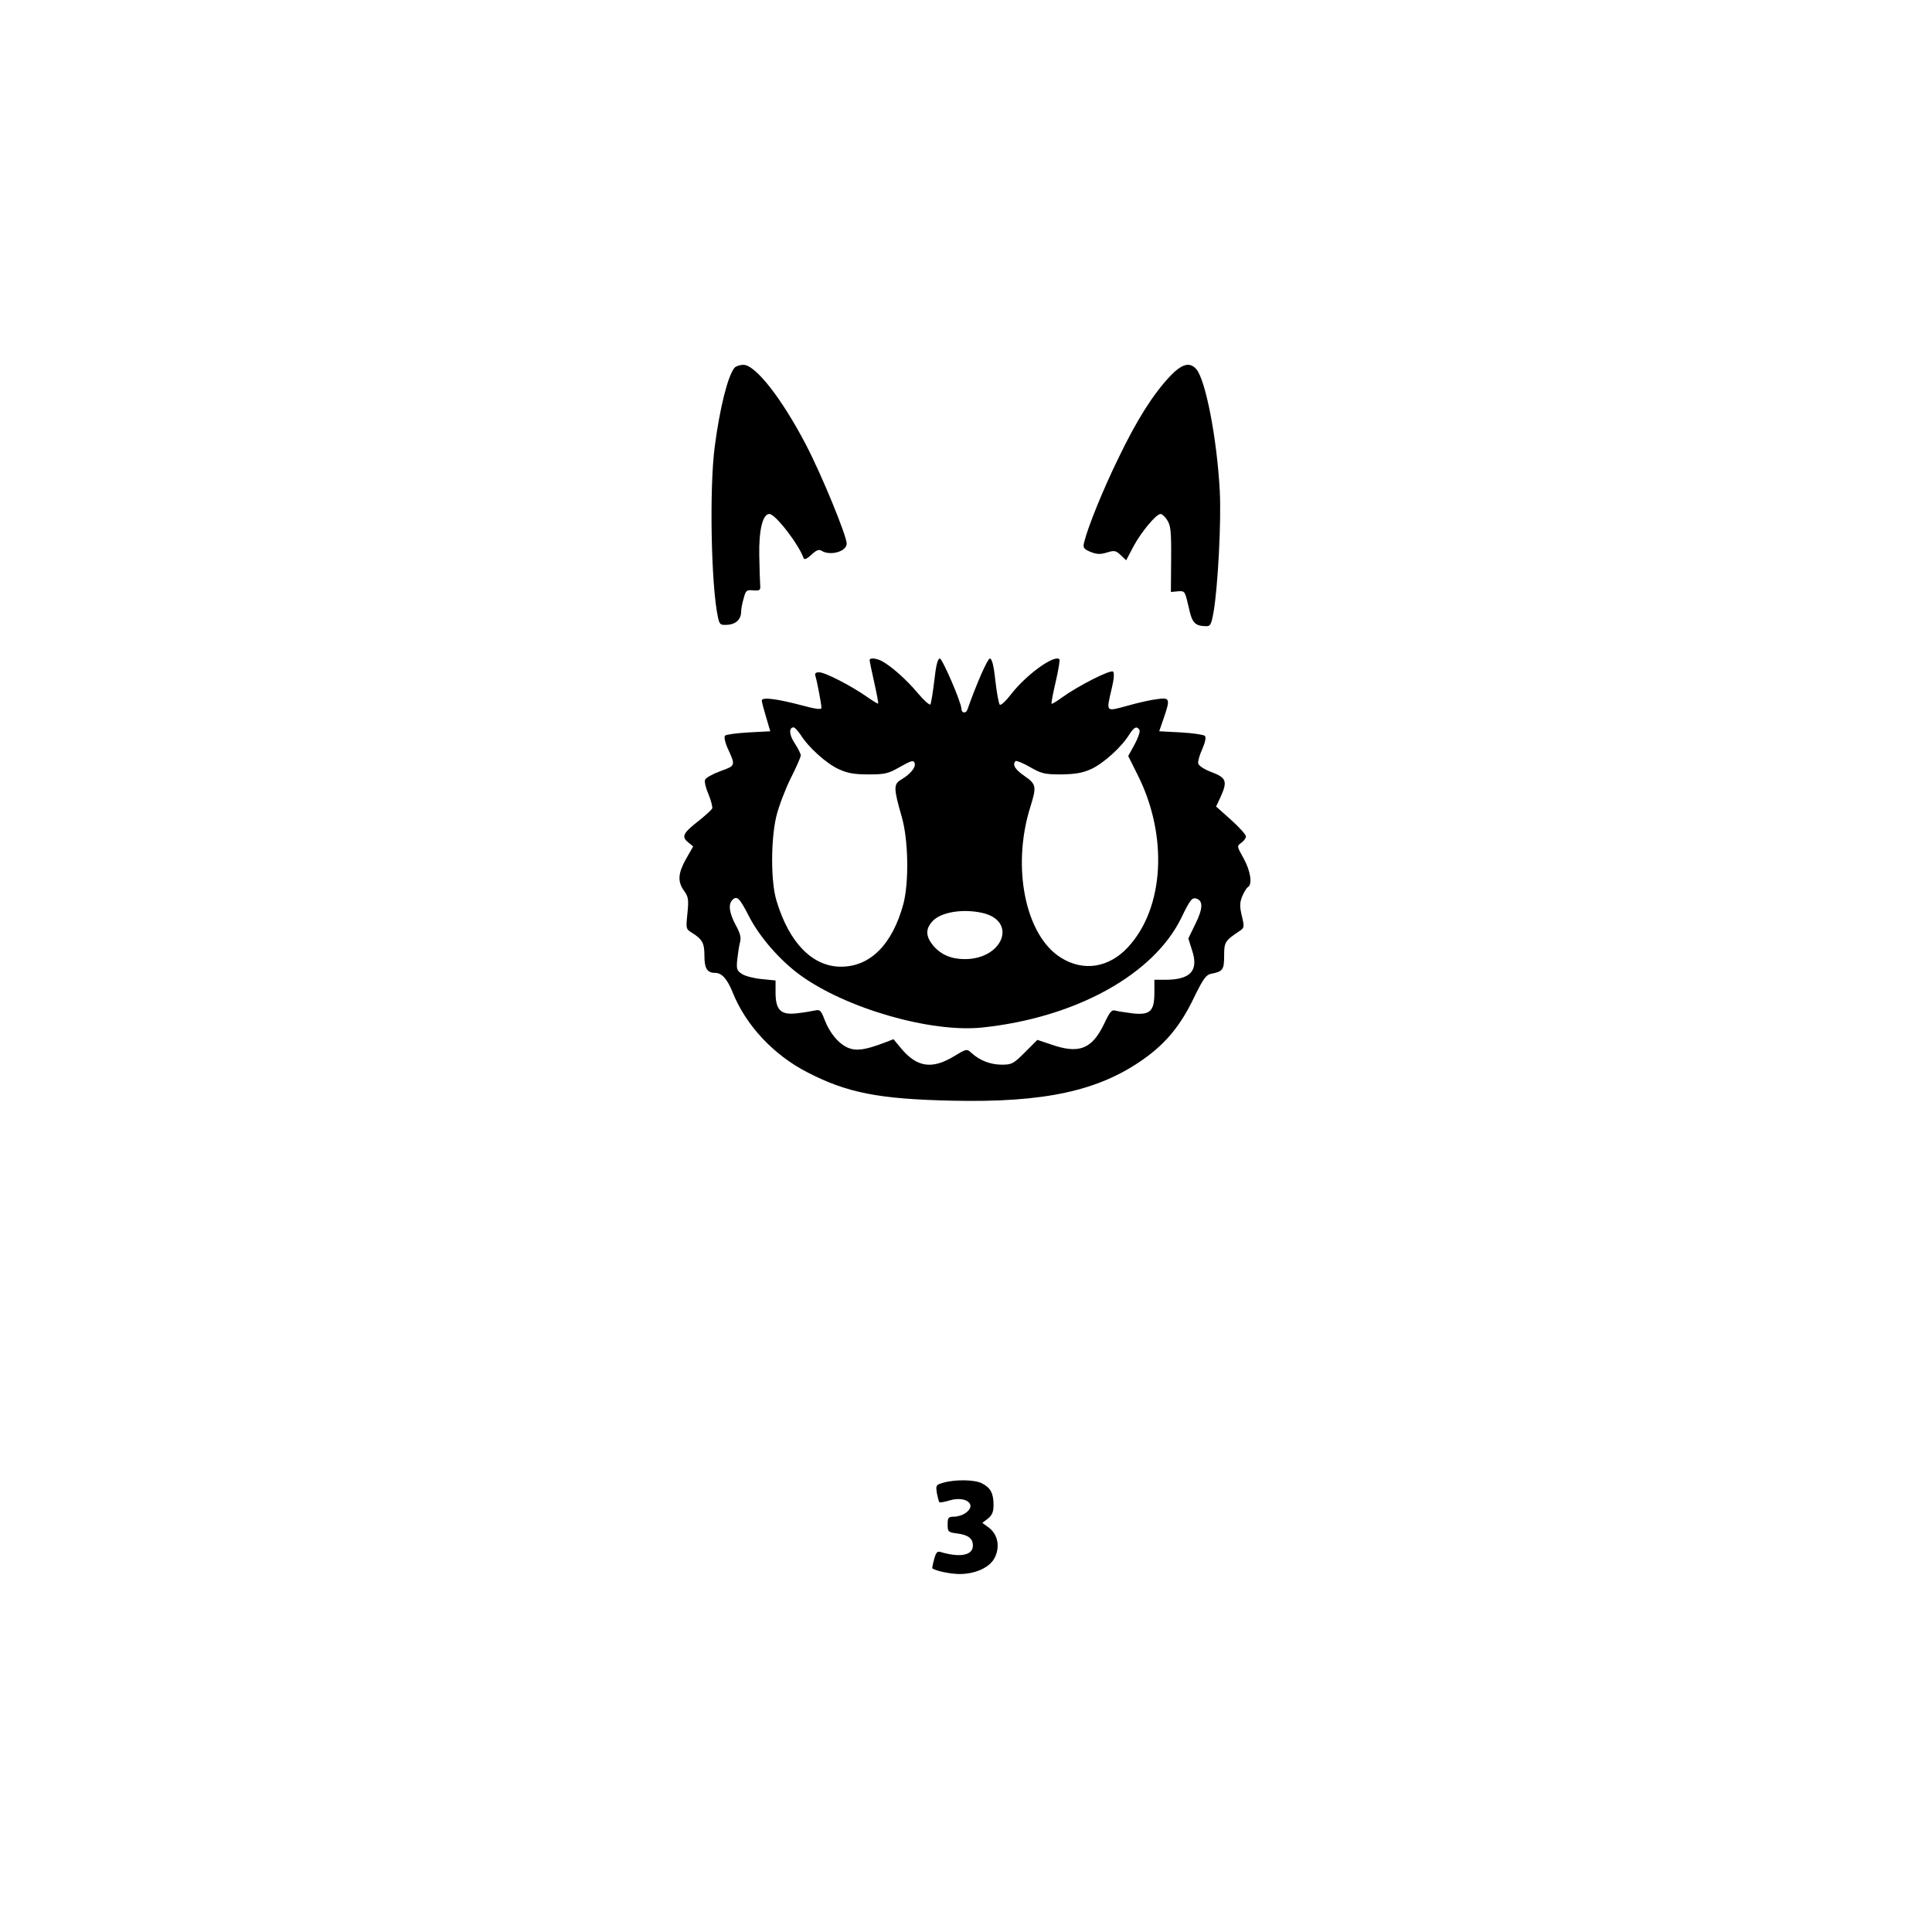 <?xml version="1.0" encoding="UTF-8" standalone="yes"?>
<svg version="1.0" xmlns="http://www.w3.org/2000/svg" width="100mm" height="100mm" viewBox="0 0 596 842" preserveAspectRatio="xMidYMid meet">
  <g transform="translate(0,842) scale(0.1,-0.1)" fill="#000000" stroke="none">
    <path d="M1971 6817 c-29 -35 -64 -175 -86 -343 -24 -180 -16 -608 14 -744 7
-32 10 -35 41 -33 37 2 60 24 60 57 0 12 5 38 11 58 9 35 13 38 42 35 29 -2
32 1 30 23 -1 14 -3 72 -4 130 -2 110 15 180 44 180 26 0 127 -130 150 -194 3
-6 16 0 33 16 21 20 33 25 44 18 38 -24 110 -4 110 31 0 34 -108 297 -176 428
-105 202 -221 351 -274 351 -15 0 -33 -6 -39 -13z"/>
    <path d="M3868 6779 c-73 -78 -143 -188 -223 -354 -67 -137 -133 -299 -150
-368 -6 -24 -3 -29 27 -42 28 -11 43 -12 72 -3 32 10 39 9 60 -11 l24 -23 32
61 c34 63 99 141 118 141 6 0 20 -12 29 -27 15 -23 18 -49 17 -170 l-1 -143
31 3 c30 2 30 1 46 -67 15 -71 27 -84 76 -85 19 -1 23 7 33 62 19 110 34 398
27 527 -12 228 -62 487 -103 532 -29 32 -63 22 -115 -33z"/>
    <path d="M2560 5543 c0 -5 9 -48 20 -97 11 -49 19 -91 17 -92 -2 -2 -24 12
-50 30 -67 47 -181 106 -207 106 -16 0 -20 -5 -16 -17 7 -23 26 -122 26 -138
0 -8 -23 -6 -82 10 -113 30 -178 38 -178 22 0 -6 9 -40 19 -73 l18 -61 -94 -5
c-52 -3 -98 -9 -103 -14 -5 -5 -1 -26 9 -50 38 -83 38 -80 -30 -105 -33 -12
-63 -29 -66 -37 -4 -8 3 -37 15 -64 11 -27 18 -55 16 -61 -3 -7 -29 -30 -56
-52 -71 -55 -79 -71 -50 -95 l23 -19 -31 -54 c-35 -63 -38 -98 -9 -139 19 -26
21 -38 15 -98 -7 -68 -7 -69 21 -86 44 -28 53 -44 53 -99 0 -56 12 -75 47 -75
29 0 53 -27 77 -87 57 -142 178 -271 324 -346 174 -90 312 -117 632 -124 403
-9 640 43 835 182 96 68 160 146 216 262 42 86 54 104 77 109 52 10 57 18 57
79 0 59 4 65 65 106 23 15 24 18 12 68 -10 42 -9 58 2 85 8 19 19 37 25 40 20
13 11 70 -19 125 -30 53 -30 54 -10 68 11 8 20 20 20 28 0 7 -29 40 -65 72
l-65 58 21 45 c29 65 23 81 -41 105 -32 12 -56 28 -58 38 -2 9 6 37 18 63 13
30 17 51 11 57 -5 5 -52 12 -104 15 l-95 5 19 55 c30 87 28 93 -28 85 -27 -3
-85 -16 -130 -29 -96 -26 -92 -29 -68 75 10 41 12 68 6 74 -10 10 -151 -61
-223 -113 -23 -17 -43 -29 -45 -27 -2 2 6 45 18 96 12 51 19 95 16 98 -22 21
-144 -67 -210 -152 -23 -30 -45 -51 -50 -46 -4 4 -13 51 -19 104 -7 67 -15 97
-24 97 -10 0 -59 -112 -98 -223 -6 -18 -26 -15 -26 4 0 27 -83 219 -94 219 -9
0 -17 -30 -24 -95 -6 -52 -14 -99 -17 -105 -3 -5 -28 17 -55 49 -49 59 -116
118 -157 140 -25 13 -53 15 -53 4z m-301 -325 c33 -54 113 -126 166 -150 39
-18 68 -23 130 -23 72 0 86 3 138 33 48 27 58 30 63 17 7 -18 -18 -49 -59 -73
-33 -20 -33 -37 3 -162 29 -100 32 -285 7 -380 -48 -176 -144 -273 -272 -273
-124 0 -226 104 -281 288 -25 82 -25 263 -1 366 10 42 38 116 62 165 25 49 45
95 45 102 0 7 -12 30 -26 52 -25 37 -27 70 -5 70 5 0 18 -15 30 -32z m1477 21
c4 -7 -6 -35 -21 -63 l-28 -51 41 -82 c134 -266 116 -582 -43 -752 -83 -89
-193 -106 -291 -45 -155 96 -216 394 -134 656 28 90 27 100 -25 136 -42 29
-54 50 -39 65 3 3 32 -8 63 -26 50 -29 64 -32 136 -32 61 1 92 6 130 23 53 24
133 96 166 150 22 34 33 39 45 21z m-1701 -814 c46 -89 133 -189 220 -253 199
-146 572 -254 797 -230 406 43 745 230 866 477 39 81 48 92 68 84 28 -10 26
-45 -6 -109 l-31 -64 16 -51 c30 -89 -6 -129 -116 -129 l-48 0 0 -56 c0 -80
-18 -98 -91 -91 -30 4 -65 9 -77 12 -18 6 -25 -2 -52 -59 -53 -109 -109 -131
-233 -87 l-57 19 -54 -54 c-50 -50 -57 -54 -101 -54 -49 0 -96 18 -132 51 -21
19 -21 19 -79 -16 -94 -56 -159 -46 -227 35 l-34 41 -39 -15 c-84 -32 -122
-37 -158 -23 -42 18 -80 63 -103 122 -16 42 -20 46 -43 41 -14 -3 -49 -9 -77
-12 -71 -9 -94 14 -94 90 l0 53 -60 6 c-34 3 -72 13 -86 22 -23 15 -25 22 -21
63 3 26 8 60 12 75 6 21 1 40 -19 76 -28 53 -33 90 -14 109 20 20 31 9 73 -73z
m1018 16 c152 -36 88 -201 -78 -201 -59 0 -104 19 -138 59 -33 40 -34 72 -4
105 36 41 133 57 220 37z"/>
    <path d="M2881 1958 c-32 -9 -33 -11 -28 -45 4 -19 8 -37 11 -40 2 -2 23 1 45
8 71 21 121 -19 69 -55 -12 -9 -35 -16 -50 -16 -25 0 -28 -4 -28 -34 0 -31 2
-34 40 -39 50 -6 70 -22 70 -53 0 -42 -54 -53 -137 -29 -18 6 -23 2 -32 -31
-6 -21 -9 -39 -8 -39 16 -12 81 -25 121 -25 70 1 132 30 152 73 23 48 12 100
-26 129 l-29 21 25 19 c18 15 24 29 24 59 0 51 -13 75 -50 94 -32 17 -117 18
-169 3z"/>
  </g>
</svg>
